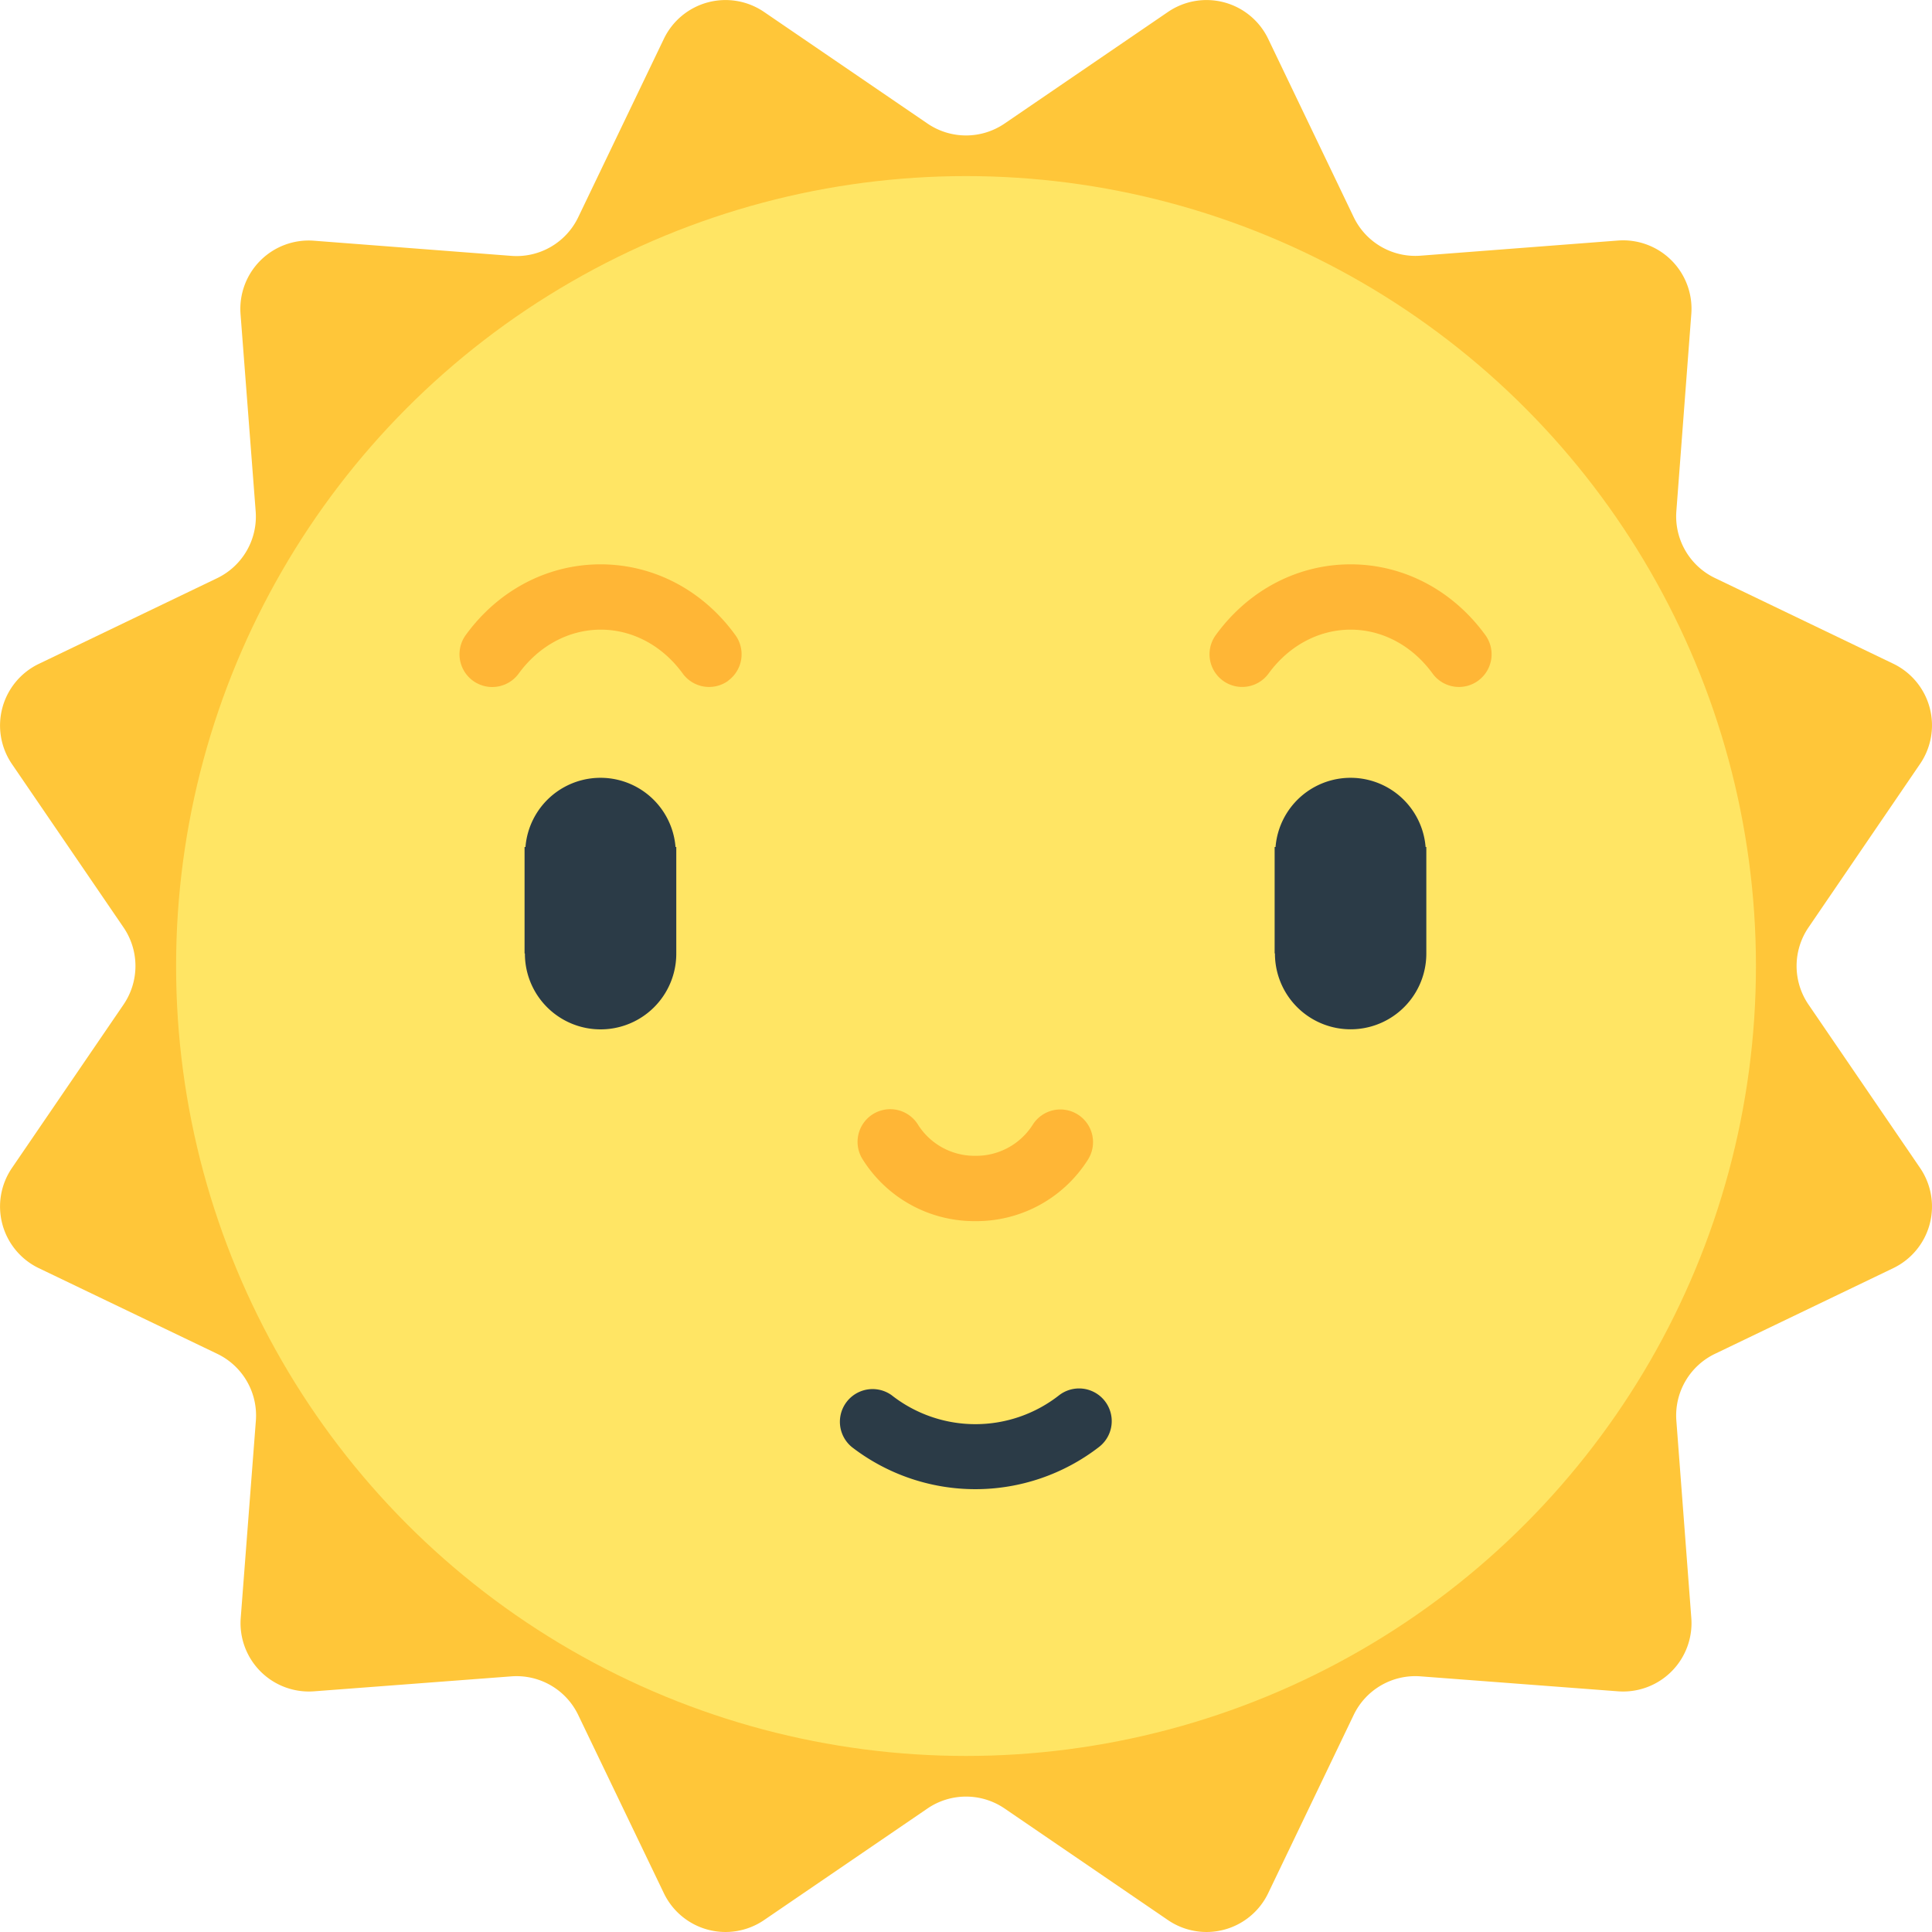 <svg id="Layer_1" data-name="Layer 1" xmlns="http://www.w3.org/2000/svg" viewBox="0 0 510.51 510.51"><defs><style>.cls-1{fill:#ffc639;}.cls-2{fill:#ffe564;}.cls-3{fill:#ffb636;}.cls-4{fill:#2b3b47;}</style></defs><title>u1F31E-sunwithface</title><path class="cls-1" d="M266.76,33.38,309.92,3.9A18.07,18.07,0,0,1,336.4,11L359,58.11A18.07,18.07,0,0,0,376.7,68.3l52.12-4a18.07,18.07,0,0,1,19.39,19.39l-3.95,52.12a18.07,18.07,0,0,0,10.19,17.66l47.11,22.64a18.07,18.07,0,0,1,7.1,26.48L479.18,245.8a18.07,18.07,0,0,0,0,20.39l29.48,43.17a18.07,18.07,0,0,1-7.1,26.48l-47.11,22.64a18.07,18.07,0,0,0-10.19,17.66l3.95,52.12a18.07,18.07,0,0,1-19.39,19.39L376.7,443.7A18.07,18.07,0,0,0,359,453.89L336.4,501a18.07,18.07,0,0,1-26.48,7.1l-43.16-29.48a18.07,18.07,0,0,0-20.39,0L203.2,508.1a18.07,18.07,0,0,1-26.48-7.1l-22.64-47.11a18.07,18.07,0,0,0-17.66-10.19L84.3,447.65a18.07,18.07,0,0,1-19.39-19.39l4-52.12a18.07,18.07,0,0,0-10.19-17.66L11.56,335.84a18.07,18.07,0,0,1-7.1-26.48l29.48-43.17a18.07,18.07,0,0,0,0-20.39L4.46,202.64a18.07,18.07,0,0,1,7.1-26.48l47.11-22.64a18.07,18.07,0,0,0,10.19-17.66l-4-52.12A18.07,18.07,0,0,1,84.3,64.35l52.12,4a18.07,18.07,0,0,0,17.66-10.19L176.72,11A18.07,18.07,0,0,1,203.2,3.9l43.17,29.48A18.07,18.07,0,0,0,266.76,33.38Z" transform="translate(-1.3 -0.74)"/><g id="Layer_3" data-name="Layer 3"><circle class="cls-2" cx="255.26" cy="255.26" r="208.73"/></g><g id="Layer_4" data-name="Layer 4"><path class="cls-3" d="M259,323.41h0a34.83,34.83,0,0,1-29.68-16.21,8.63,8.63,0,1,1,14.6-9.2A17.68,17.68,0,0,0,259,306.15h0A17.71,17.71,0,0,0,274.15,298a8.63,8.63,0,1,1,14.59,9.22A34.86,34.86,0,0,1,259,323.41ZM193.71,180.6a8.63,8.63,0,0,0,1.89-12.06C187,156.68,174,149.87,160,149.86h0c-14,0-27,6.81-35.63,18.68a8.63,8.63,0,0,0,14,10.17c5.37-7.36,13.28-11.59,21.68-11.59h0c8.4,0,16.29,4.23,21.65,11.59a8.62,8.62,0,0,0,12.06,1.89Zm198.18,0a8.63,8.63,0,0,0,1.89-12.06c-8.64-11.86-21.62-18.67-35.59-18.68h0c-14,0-27,6.81-35.63,18.68a8.63,8.63,0,1,0,13.95,10.17c5.37-7.36,13.28-11.59,21.68-11.59h0c8.4,0,16.29,4.23,21.65,11.59a8.62,8.62,0,0,0,12.06,1.89Z" transform="translate(-1.3 -0.74)"/></g><g id="Layer_5" data-name="Layer 5"><path class="cls-4" d="M180,224.55v28.11h0a.11.11,0,0,0,0,.08,20,20,0,1,1-40,0v-.06h-.09V224.55h.24a19.89,19.89,0,0,1,39.65,0Zm198,0a19.89,19.89,0,0,0-39.65,0h-.24v28.11h.08v.06a20,20,0,1,0,40,0v-.07h0V224.55ZM291.65,383.13a8.63,8.63,0,0,0-10.44-13.75,35.84,35.84,0,0,1-44.34,0,8.64,8.64,0,0,0-10.45,13.75,53.43,53.43,0,0,0,65.23,0Z" transform="translate(-1.3 -0.74)"/></g></svg>